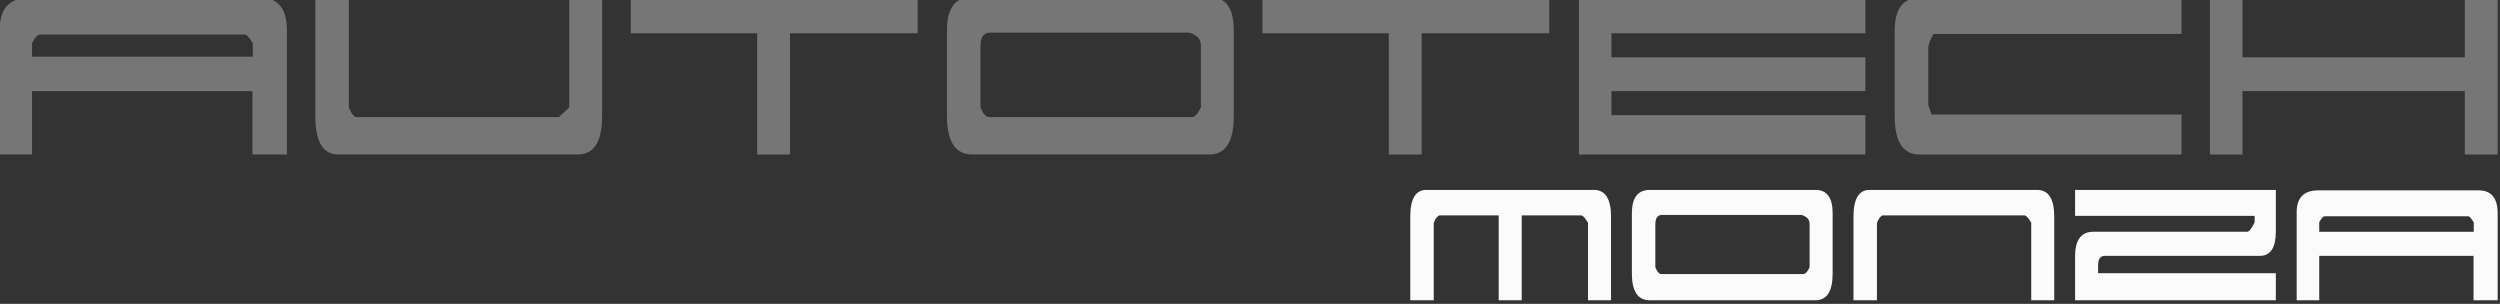 <?xml version="1.0" encoding="UTF-8" standalone="no"?>
<!-- Created with Inkscape (http://www.inkscape.org/) -->

<svg
   version="1.1"
   width="246.8"
   height="30"
   id="svg3025"
   sodipodi:docname="logo2_desk.svg"
   inkscape:version="1.3 (0e150ed6c4, 2023-07-21)"
   xmlns:inkscape="http://www.inkscape.org/namespaces/inkscape"
   xmlns:sodipodi="http://sodipodi.sourceforge.net/DTD/sodipodi-0.dtd"
   xmlns:xlink="http://www.w3.org/1999/xlink"
   xmlns="http://www.w3.org/2000/svg"
   xmlns:svg="http://www.w3.org/2000/svg"
   xmlns:rdf="http://www.w3.org/1999/02/22-rdf-syntax-ns#"
   xmlns:cc="http://creativecommons.org/ns#"
   xmlns:dc="http://purl.org/dc/elements/1.1/">
  <rect width="100%" height="100%" fill="#333333" stroke="none"/>
  <sodipodi:namedview
     id="namedview2"
     pagecolor="#ffffff"
     bordercolor="#000000"
     borderopacity="0.25"
     inkscape:showpageshadow="2"
     inkscape:pageopacity="0.0"
     inkscape:pagecheckerboard="0"
     inkscape:deskcolor="#d1d1d1"
     inkscape:zoom="1.567699"
     inkscape:cx="329.14482"
     inkscape:cy="71.123347"
     inkscape:window-width="2560"
     inkscape:window-height="1369"
     inkscape:window-x="-8"
     inkscape:window-y="-8"
     inkscape:window-maximized="1"
     inkscape:current-layer="g3072" />
  <defs
     id="defs3027">
    <color-profile
       xlink:href="/usr/share/color/icc/CoatedFOGRA39.icc"
       name="Coated-FOGRA39--ISO-12647-2:2004-"
       id="color-profile3" />
    <color-profile
       xlink:href="/usr/share/color/icc/CoatedFOGRA27.icc"
       name="Coated-FOGRA27--ISO-12647-2:2004-"
       id="color-profile4" />
  </defs>
  <g
     transform="matrix(0.999,0,0,0.999,-17.7,-915.58)"
     id="layer1">
    <g
       transform="matrix(4.615,0,0,4.615,-263.225,-236)"
       id="g3072">
      <g
         transform="matrix(0.23,0,0,0.232,51.349,227.143)"
         id="text3800"
         style="font-style:normal;font-variant:normal;font-weight:normal;font-stretch:normal;font-size:30px;line-height:125%;font-family:'911 Porscha';-inkscape-font-specification:'911 Porscha';letter-spacing:-0.1px;word-spacing:0px;display:inline;fill:#000000;fill-opacity:1;stroke:none">
        <path
           d="m 68.135,111.61 v -11.46 c -2.6e-5,-2.02 -0.85,-3.03 -2.55,-3.03 h -21.3 c -1.9,1.4e-5 -2.86,0.94 -2.88,2.82 v 11.67 h 3 v -5.85 h 20.52 v 5.85 h 3.21 m -23.73,-9.03 v -1.26 c 0.28,-0.52 0.52,-0.78 0.72,-0.78 h 19.14 c 0.16,0.04 0.39,0.31 0.69,0.81 v 1.23 h -20.55"
           id="path3006"
           style="fill:#767676;fill-opacity:1" />
        <path
           d="m 94.418,107.26 -0.96,0.9 h -18.84 c -0.24,1e-5 -0.48,-0.3 -0.72,-0.9 V 97.06 h -3.12 v 11.01 c 0,2.36 0.71,3.54 2.13,3.54 h 22.29 c 1.52,0 2.28,-1.18 2.28,-3.54 V 97.06 h -3.06 v 10.2"
           id="path3008"
           style="fill:#767676;fill-opacity:1" />
        <path
           d="m 114.97,111.61 h -3.06 v -11.19 h -11.76 v -3.3 h 26.7 v 3.3 h -11.88 v 11.19"
           id="path3010"
           style="fill:#767676;fill-opacity:1" />
        <path
           d="m 153.222,107.26 c -0.28,0.58 -0.55,0.88 -0.81,0.9 h -18.9 c -0.3,1e-5 -0.57,-0.3 -0.81,-0.9 v -5.64 c 0,-0.8 0.27,-1.22 0.81,-1.26 h 18.63 c 0.28,0.08 0.53,0.21 0.75,0.39 0.22,0.18 0.33,0.47 0.33,0.87 v 5.64 m -7.44,4.35 h 8.22 c 1.52,0 2.28,-1.18 2.28,-3.54 v -7.95 c -2e-5,-2.04 -0.76,-3.06 -2.28,-3.06 h -22.02 c -1.6,1.4e-5 -2.4,1.02 -2.4,3.06 v 7.95 c 0,2.36 0.79,3.54 2.37,3.54 h 13.83"
           id="path3013"
           style="fill:#767676;fill-opacity:1" />
        <path
           d="m 173.774,111.61 h -3.06 v -11.19 h -11.76 v -3.3 h 26.7 v 3.3 h -11.88 v 11.19"
           id="path3015"
           style="fill:#767676;fill-opacity:1" />
        <path
           d="m 215.085,111.61 v -3.63 h -23.64 v -2.22 h 23.64 v -3.12 h -23.64 v -2.22 h 23.64 v -3.3 h -26.67 v 14.49 h 26.67"
           id="path3017"
           style="fill:#767676;fill-opacity:1" />
        <path
           d="m 244.517,111.61 v -3.69 h -23.28 l -0.3,-0.9 v -5.22 c 0.02,-0.36 0.18,-0.8 0.48,-1.32 h 23.1 v -3.33 h -24.39 c -1.54,1.4e-5 -2.31,1.01 -2.31,3.03 v 7.92 c 0,2.34 0.77,3.51 2.31,3.51 h 24.39"
           id="path3019"
           style="fill:#767676;fill-opacity:1" />
        <path
           d="M 273.949,111.61 V 97.15 h -3.06 v 5.49 h -20.7 v -5.52 h -3.03 v 14.49 h 3.03 v -5.85 h 20.7 v 5.85 h 3.06"
           id="path3021"
           style="fill:#767676;fill-opacity:1" />
      </g>
      <g
         transform="matrix(0.23,0,0,0.232,51.349,227.143)"
         id="text3804"
         style="font-style:normal;font-variant:normal;font-weight:normal;font-stretch:normal;font-size:21px;line-height:125%;font-family:'911 Porscha';-inkscape-font-specification:'911 Porscha';letter-spacing:0px;word-spacing:0px;display:inline;fill:#fcfbfb;fill-opacity:1;stroke:none">
        <path
           d="m 183.089,125.063 v -7.833 h 5.586 c 0.154,0.056 0.35,0.287 0.588,0.693 v 7.14 h 2.142 v -7.707 c -1e-5,-1.652 -0.532,-2.478 -1.596,-2.478 h -15.603 c -0.994,1e-5 -1.491,0.826 -1.491,2.478 v 7.707 h 2.184 v -7.14 c 0.168,-0.42 0.35,-0.651 0.546,-0.693 h 5.502 v 7.833 h 2.142"
           id="path3024"
           style="fill:#fcfbfb;fill-opacity:1" />
        <path
           d="m 209.894,122.018 c -0.196,0.406 -0.385,0.616 -0.567,0.63 h -13.23 c -0.21,0 -0.399,-0.21 -0.567,-0.63 v -3.948 c 0,-0.56 0.189,-0.854 0.567,-0.882 h 13.041 c 0.196,0.056 0.371,0.147 0.525,0.273 0.154,0.126 0.231,0.329 0.231,0.609 v 3.948 m -5.208,3.045 h 5.754 c 1.064,0 1.596,-0.826 1.596,-2.478 v -5.565 c -1e-5,-1.428 -0.532,-2.142 -1.596,-2.142 h -15.414 c -1.12,1e-5 -1.68,0.714 -1.68,2.142 v 5.565 c 0,1.652 0.553,2.478 1.659,2.478 h 9.681"
           id="path3026"
           style="fill:#fcfbfb;fill-opacity:1" />
        <path
           d="m 230.525,117.902 c -0.224,-0.378 -0.42,-0.602 -0.588,-0.672 h -13.23 c -0.196,0.042 -0.378,0.273 -0.546,0.693 v 7.14 h -2.184 v -7.707 c 0,-1.652 0.497,-2.478 1.491,-2.478 h 15.603 c 1.064,1e-5 1.596,0.826 1.596,2.478 v 7.707 h -2.142 v -7.161"
           id="path3028"
           style="fill:#fcfbfb;fill-opacity:1" />
        <path
           d="m 234.607,122.585 v -1.575 c 0,-1.484 0.546,-2.24 1.638,-2.268 h 14.406 c 0.182,-0.028 0.406,-0.322 0.672,-0.882 v -0.588 h -16.716 v -2.394 h 18.69 v 3.843 c -2e-5,1.484 -0.49,2.233 -1.47,2.247 h -14.49 c -0.392,0.014 -0.588,0.315 -0.588,0.903 v 0.693 h 16.548 v 2.499 h -18.69 v -2.478"
           id="path3030"
           style="fill:#fcfbfb;fill-opacity:1" />
        <path
           d="m 273.949,125.063 v -8.022 c -2e-5,-1.414 -0.595,-2.121 -1.785,-2.121 h -14.91 c -1.33,1e-5 -2.002,0.658 -2.016,1.974 v 8.169 h 2.1 v -4.095 h 14.364 v 4.095 h 2.247 m -16.611,-6.321 v -0.882 c 0.196,-0.364 0.364,-0.546 0.504,-0.546 h 13.398 c 0.112,0.028 0.273,0.217 0.483,0.567 v 0.861 h -14.385"
           id="path3032"
           style="fill:#fcfbfb;fill-opacity:1" />
      </g>
    </g>
  </g>
</svg>
